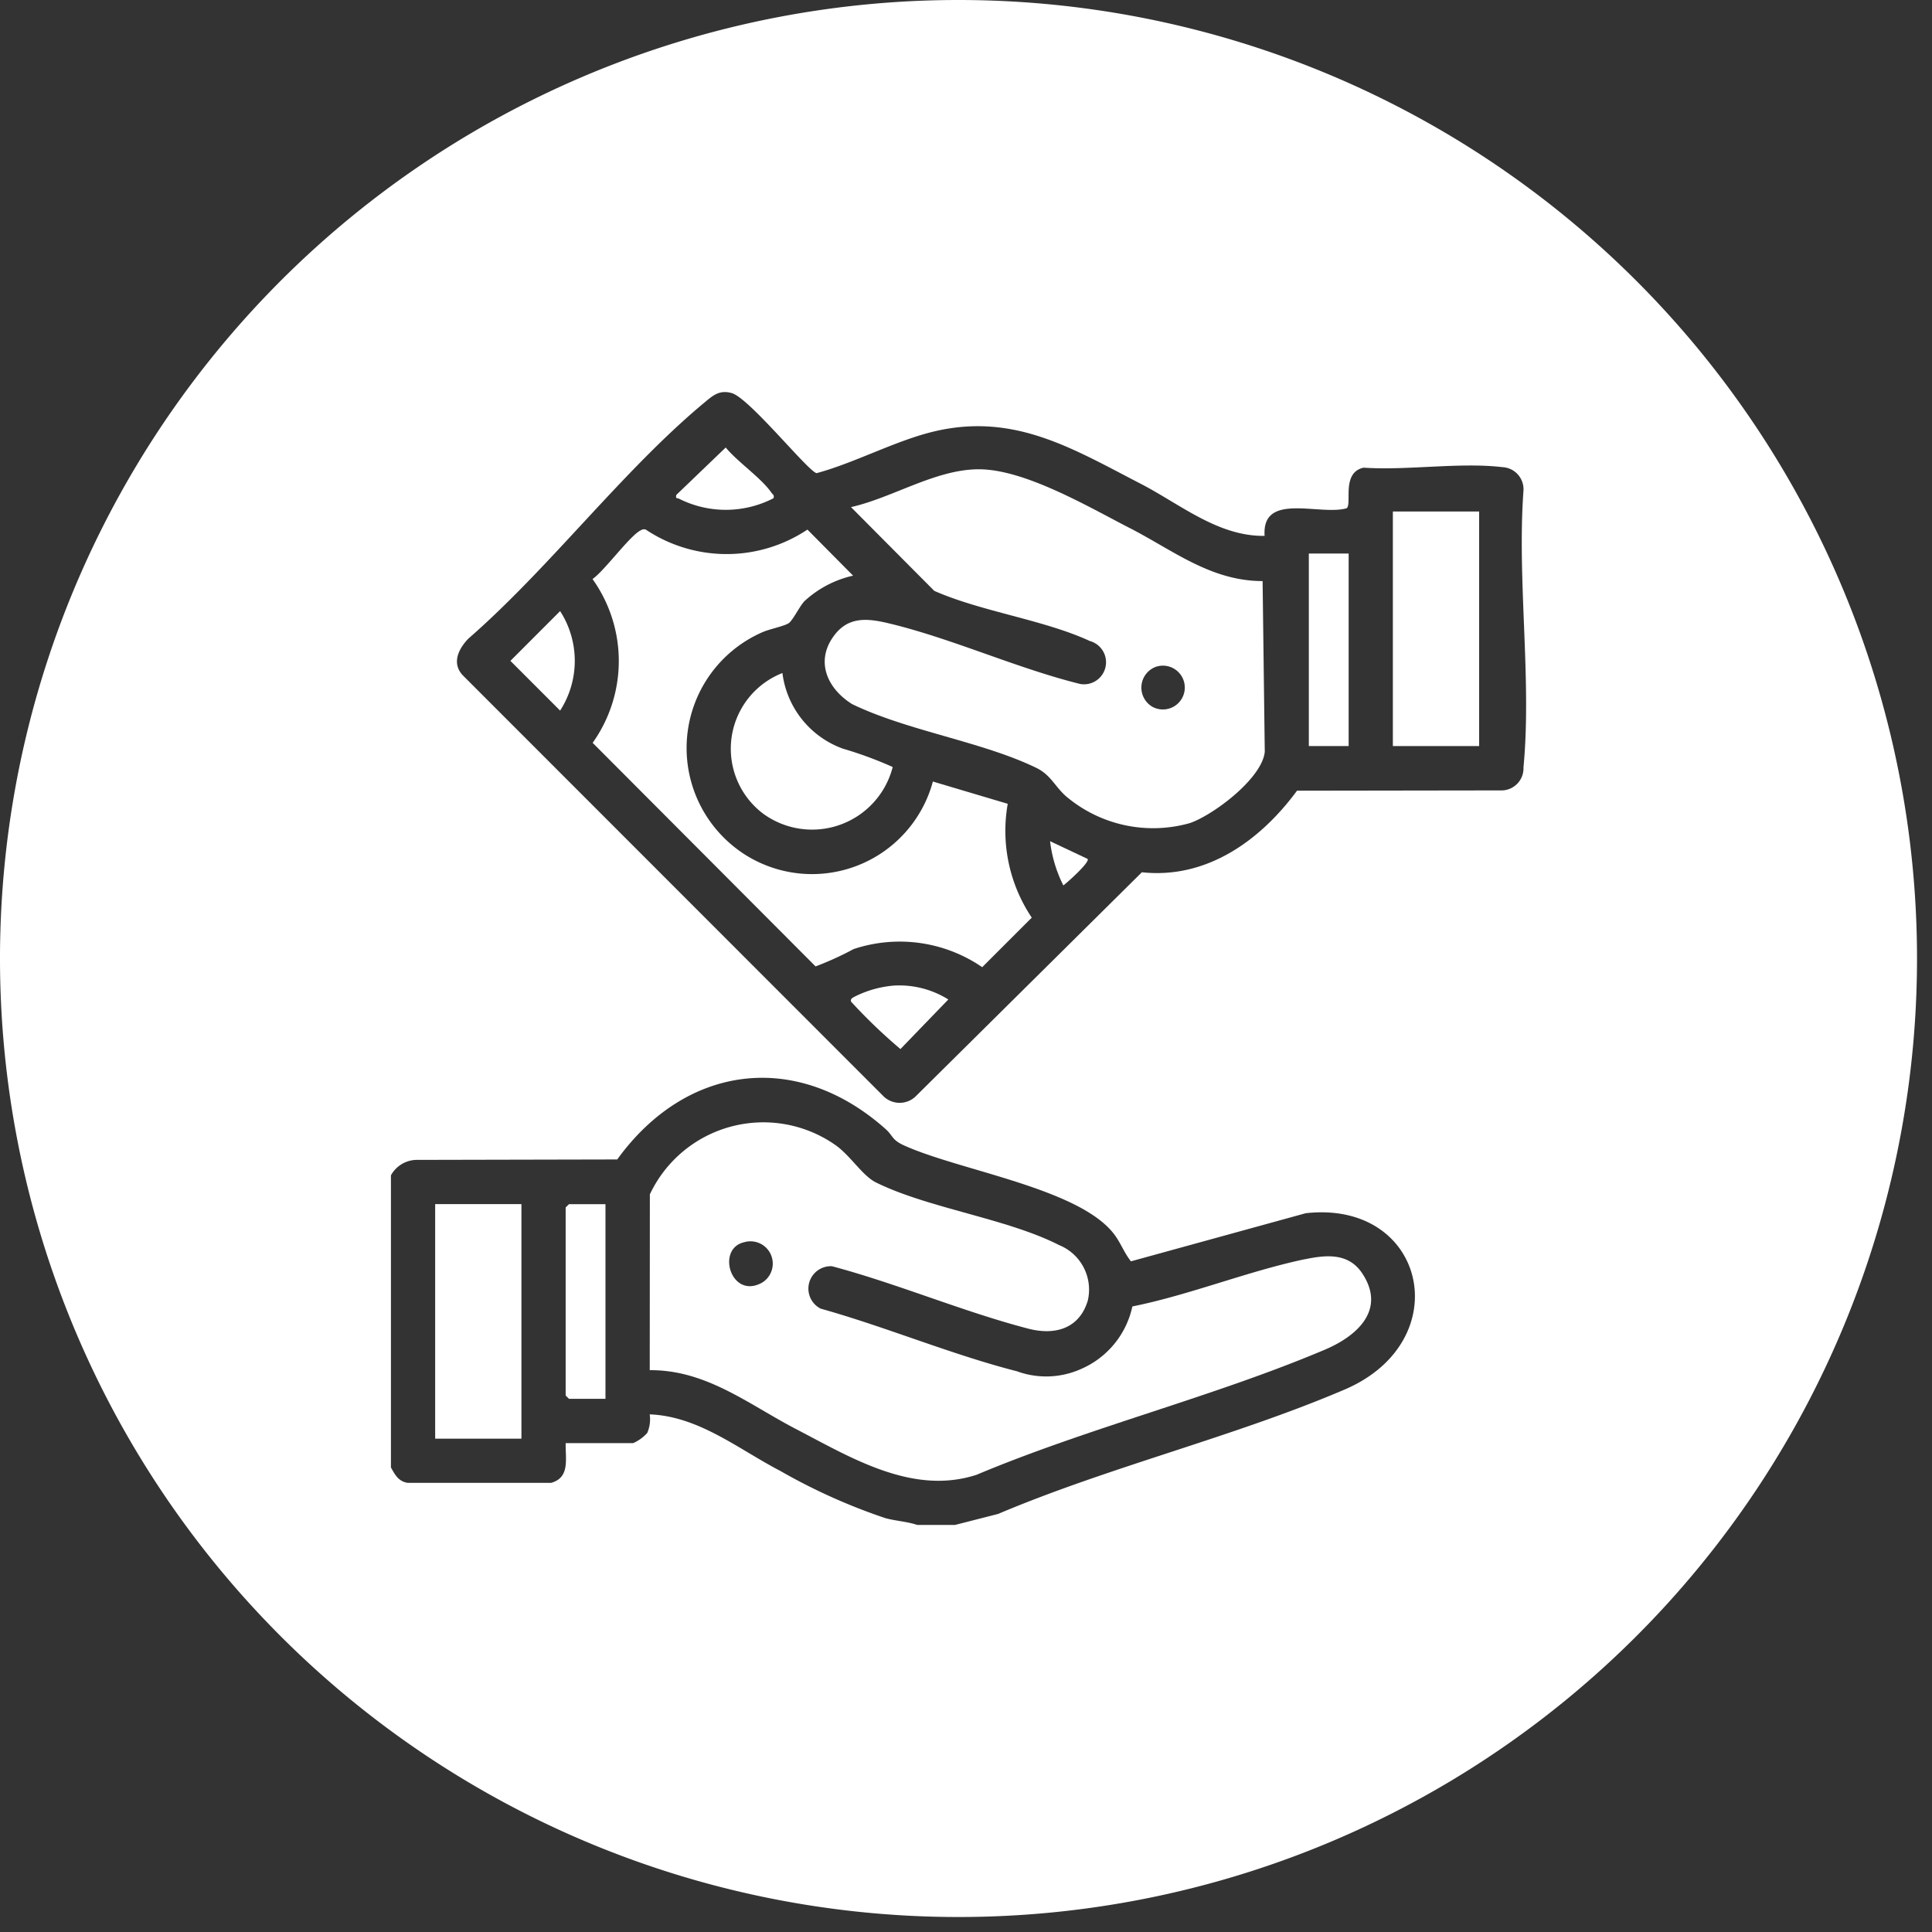 <svg xmlns="http://www.w3.org/2000/svg" xmlns:xlink="http://www.w3.org/1999/xlink" id="Grupo_1587" data-name="Grupo 1587" width="98" height="98" viewBox="0 0 98 98"><rect x="0" y="0" width="98" height="98" fill="#333333" stroke="none"/><defs><clipPath id="clip-path"><rect id="Rect&#xE1;ngulo_115" data-name="Rect&#xE1;ngulo 115" width="98" height="98" fill="none"></rect></clipPath></defs><g id="Grupo_1587-2" data-name="Grupo 1587" clip-path="url(#clip-path)"><path id="Trazado_104" data-name="Trazado 104" d="M134.456,163.509l2.522,2.523a4.657,4.657,0,0,0,0-5.047Z" transform="translate(-108.566 -129.987)" fill="#fff"></path><path id="Trazado_105" data-name="Trazado 105" d="M178.242,120.481a5.273,5.273,0,0,0,4.794-.027c.046-.17-.045-.186-.11-.281-.512-.745-1.713-1.554-2.317-2.291l-2.508,2.407c-.044.221.046.137.141.192" transform="translate(-143.797 -95.183)" fill="#fff"></path><path id="Trazado_106" data-name="Trazado 106" d="M226.26,259.611a5.439,5.439,0,0,0-1.916.552c-.106.063-.227.1-.191.254a27.25,27.25,0,0,0,2.508,2.408l2.428-2.515a4.683,4.683,0,0,0-2.828-.7" transform="translate(-180.986 -209.612)" fill="#fff"></path><path id="Trazado_107" data-name="Trazado 107" d="M149.012,317.365v9.541l.168.168h1.851V317.2H149.18Z" transform="translate(-120.319 -256.119)" fill="#fff"></path><rect id="Rect&#xE1;ngulo_112" data-name="Rect&#xE1;ngulo 112" width="4.375" height="11.898" transform="translate(22.074 61.078)" fill="#fff"></rect><path id="Trazado_108" data-name="Trazado 108" d="M204.4,302.515c-2.9.606-5.838,1.811-8.768,2.4a4.482,4.482,0,0,1-2.606,3.174,4.327,4.327,0,0,1-3.251.114c-3.309-.845-6.647-2.253-9.952-3.176a1.138,1.138,0,0,1,.57-2.152c3.329.885,6.654,2.308,9.97,3.169,1.324.344,2.579.011,3.008-1.427a2.438,2.438,0,0,0-1.459-2.816c-2.648-1.349-6.615-1.861-9.281-3.173-.707-.348-1.316-1.4-2.108-1.932a6.367,6.367,0,0,0-9.366,2.533l-.006,8.919c2.862-.023,5.011,1.732,7.4,2.976,2.8,1.456,5.927,3.388,9.178,2.33,5.7-2.395,12.007-3.95,17.667-6.346,1.63-.69,3.119-2.016,1.9-3.865-.692-1.051-1.817-.949-2.9-.723M176.862,303.7c-1.581.9-2.369-1.717-.92-2.043a1.131,1.131,0,0,1,.92,2.043" transform="translate(-138.193 -238.646)" fill="#fff"></path><path id="Trazado_109" data-name="Trazado 109" d="M177.167,153.328l-3.8-1.13a6.348,6.348,0,0,1-9.643,3.634,6.413,6.413,0,0,1,1-11.21c.352-.157,1.124-.31,1.335-.46s.55-.859.794-1.114a5.367,5.367,0,0,1,2.467-1.293l-2.316-2.337a7.388,7.388,0,0,1-8.2,0,.278.278,0,0,0-.25.036c-.536.242-1.841,2.051-2.452,2.473a7.155,7.155,0,0,1,.007,8.308l11.308,11.341a15.95,15.95,0,0,0,1.929-.879,7.394,7.394,0,0,1,6.523.918l2.514-2.513a7.9,7.9,0,0,1-1.22-5.77" transform="translate(-126.047 -112.555)" fill="#fff"></path><path id="Trazado_110" data-name="Trazado 110" d="M232.711,126.6c-2.1-1.079-5.35-3-7.687-2.982-2.18.014-4.349,1.446-6.452,1.919l4.224,4.248c2.4,1.058,5.565,1.467,7.891,2.544a1.118,1.118,0,0,1-.491,2.179c-3.23-.8-6.511-2.314-9.717-3.078-1.1-.262-2.07-.352-2.8.673-.925,1.293-.284,2.658.95,3.426,2.816,1.363,6.589,1.9,9.336,3.231.729.352.93.915,1.492,1.425a6.835,6.835,0,0,0,6.315,1.377c1.215-.426,3.665-2.283,3.789-3.617l-.11-8.656c-2.626,0-4.555-1.569-6.737-2.689m1.148,9.066a1.125,1.125,0,0,1,.163-2.024,1.111,1.111,0,1,1-.163,2.024" transform="translate(-175.406 -99.814)" fill="#fff"></path><path id="Trazado_111" data-name="Trazado 111" d="M48.62,0A48.62,48.62,0,1,0,97.24,48.62,48.62,48.62,0,0,0,48.62,0M68.215,70.48c-5.605,2.4-11.934,3.92-17.586,6.314l-2.19.559H46.532c-.522-.174-1.083-.2-1.619-.345a29.81,29.81,0,0,1-5.34-2.4c-2.128-1.108-4.126-2.767-6.617-2.865a1.728,1.728,0,0,1-.125.942,2.072,2.072,0,0,1-.716.518H28.693c-.017.8.23,1.742-.735,2.014h-7.28c-.47-.074-.639-.41-.848-.779V59.619a1.508,1.508,0,0,1,1.292-.784l10.187-.022c3.491-4.828,9.1-5.552,13.6-1.554.41.364.313.554.952.844,2.8,1.268,8.764,2.152,10.6,4.434.379.47.541.987.907,1.443l8.865-2.44c6.1-.682,7.737,6.472,1.981,8.941m9.064-31.564a1.122,1.122,0,0,1-1.069,1.176l-10.418.015c-1.855,2.518-4.578,4.492-7.87,4.137l-11.5,11.393a1.176,1.176,0,0,1-1.575,0L23.474,34.254c-.574-.615-.217-1.336.28-1.857,4.112-3.579,7.812-8.508,11.949-11.954.456-.379.775-.678,1.408-.506.893.243,3.917,4.02,4.314,4.063,1.98-.537,4.052-1.677,6.024-2.131,4.033-.929,6.987.9,10.417,2.672,2,1.034,3.923,2.674,6.281,2.641-.153-2.245,2.791-1.01,4.158-1.4.295-.205-.283-1.8.858-2.06,2.211.151,4.892-.283,7.047-.026a1.124,1.124,0,0,1,1.069,1.175c-.333,4.506.423,9.606,0,14.042" fill="#fff"></path><rect id="Rect&#xE1;ngulo_113" data-name="Rect&#xE1;ngulo 113" width="4.376" height="11.898" transform="translate(70.653 25.946)" fill="#fff"></rect><rect id="Rect&#xE1;ngulo_114" data-name="Rect&#xE1;ngulo 114" width="2.02" height="9.765" transform="translate(66.39 28.078)" fill="#fff"></rect><path id="Trazado_112" data-name="Trazado 112" d="M194.165,184.417a4.219,4.219,0,0,0,6.594-2.351,19.774,19.774,0,0,0-2.528-.931,4.7,4.7,0,0,1-3.066-3.836,4.126,4.126,0,0,0-1,7.117" transform="translate(-155.477 -143.16)" fill="#fff"></path><path id="Trazado_113" data-name="Trazado 113" d="M276.616,221.6a6.739,6.739,0,0,0,.674,2.244c.208-.154,1.355-1.177,1.232-1.345Z" transform="translate(-223.352 -178.931)" fill="#fff"></path></g></svg>
